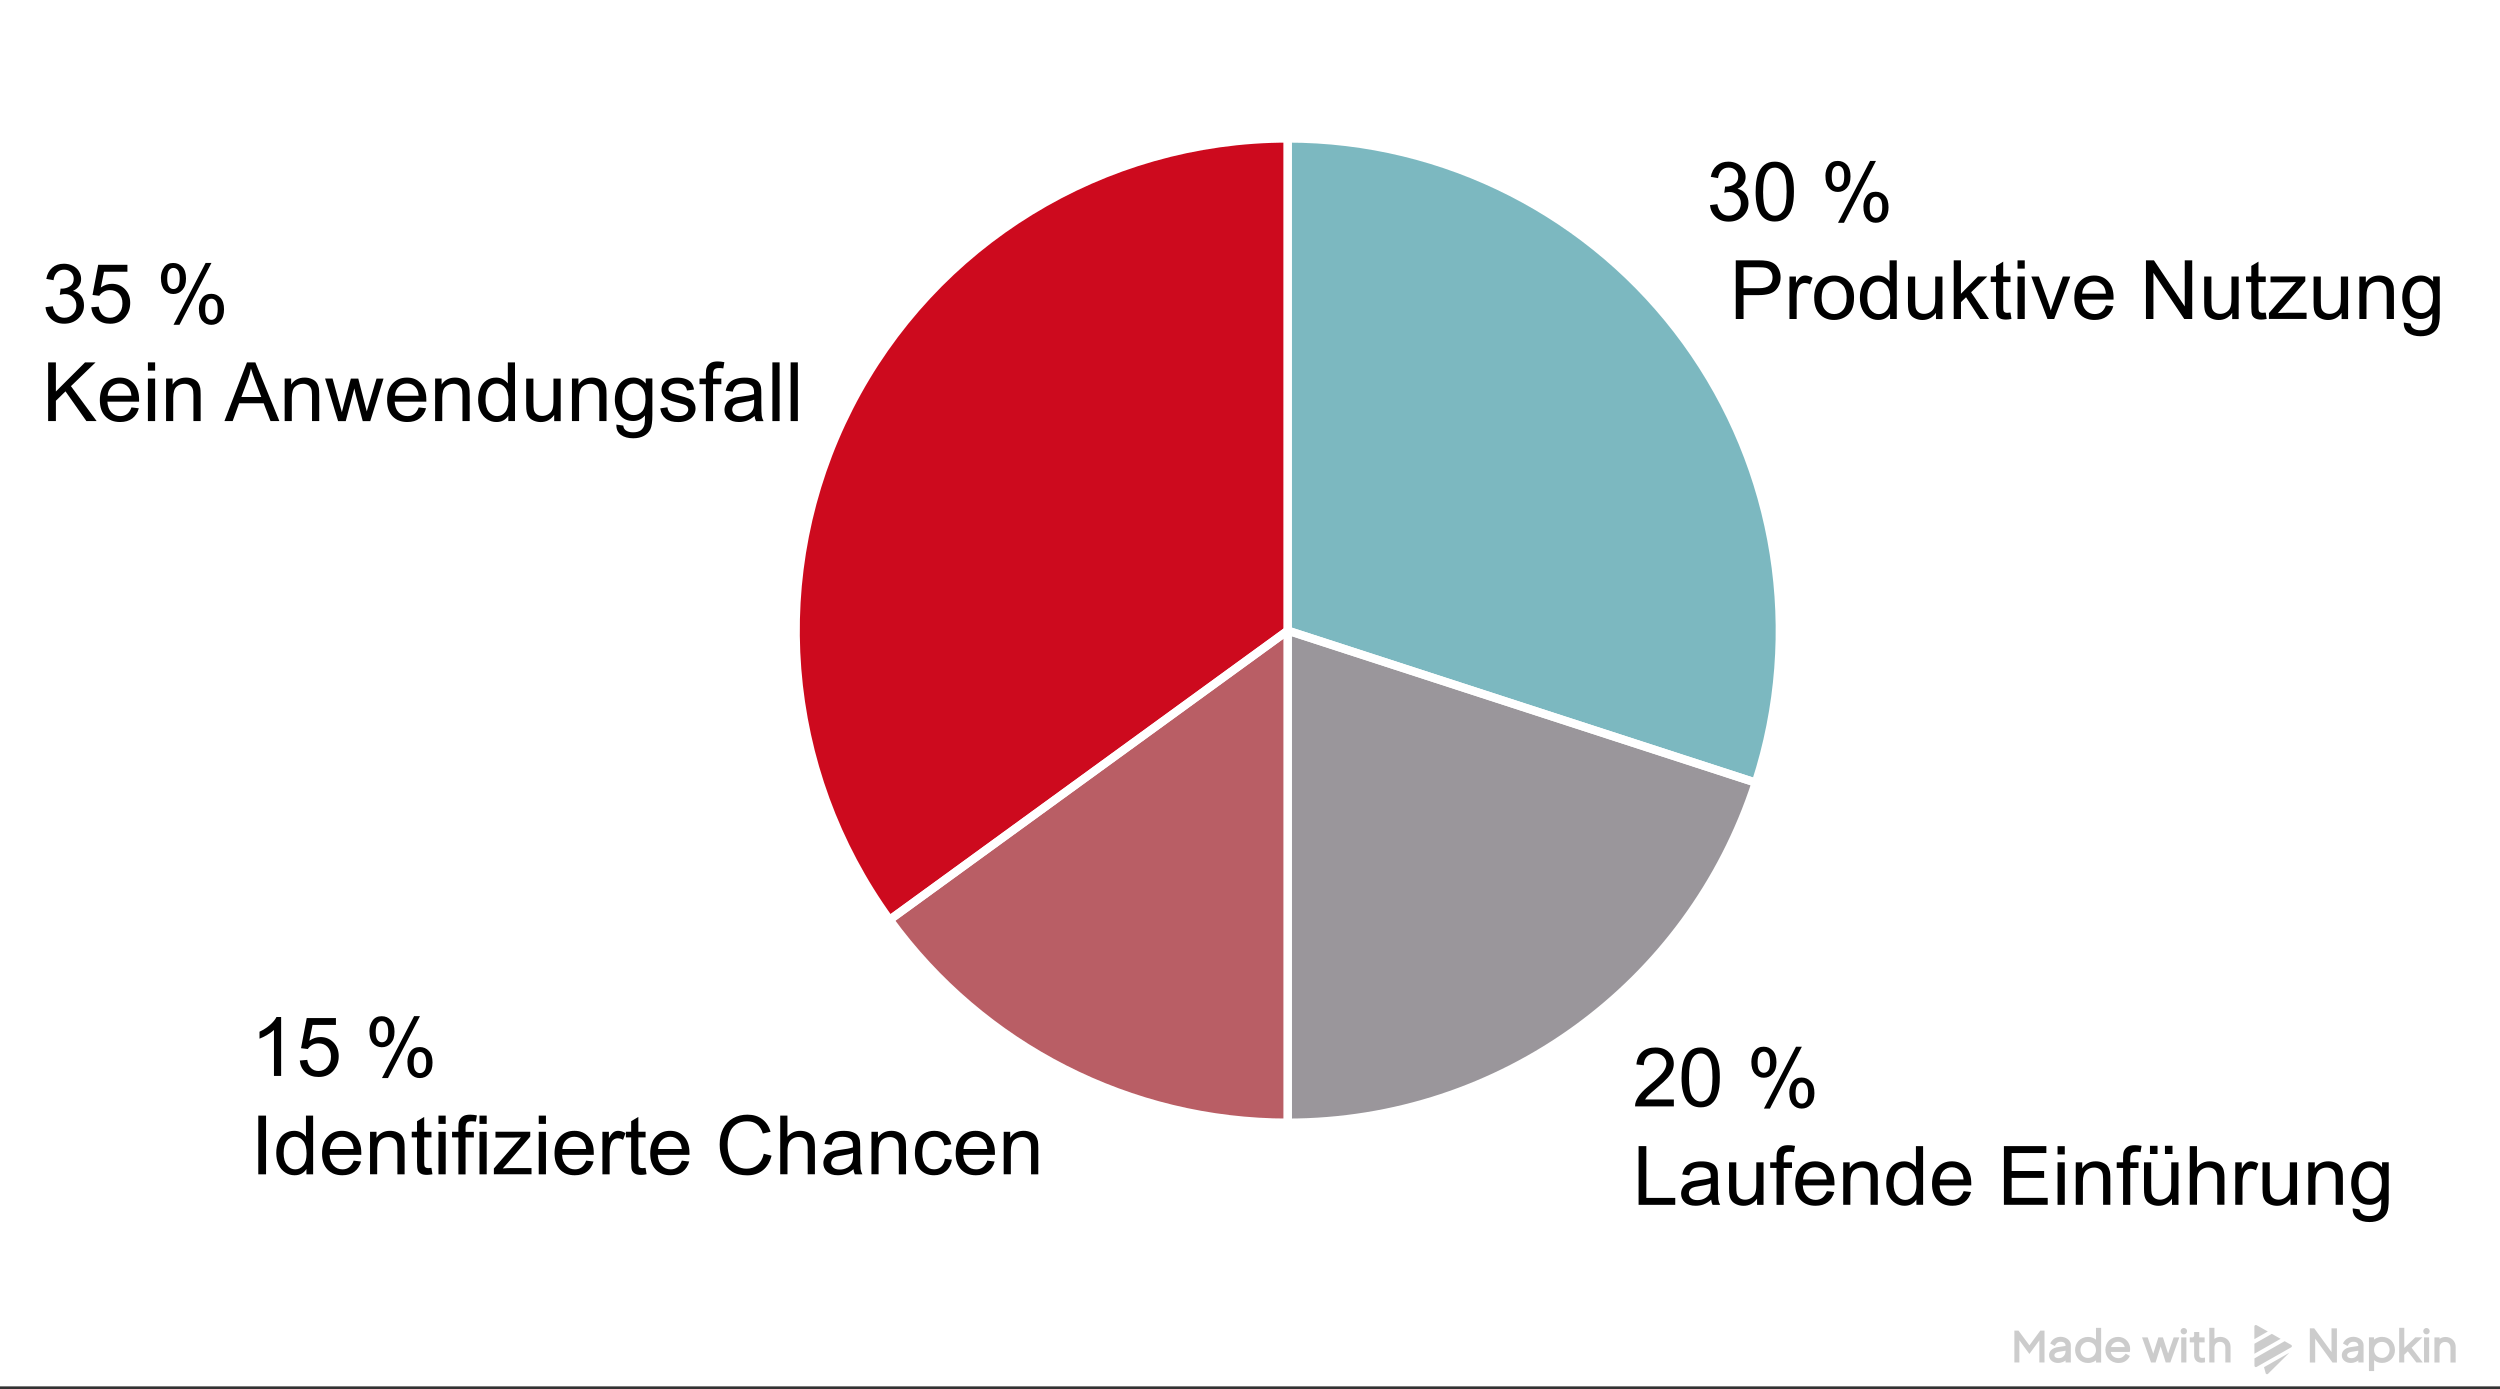 <?xml version="1.0" encoding="UTF-8"?>
<svg id="Ebene_1" data-name="Ebene 1" xmlns="http://www.w3.org/2000/svg" viewBox="0 0 609.67 338.78">
  <rect x="0" y="0" width="609.67" height="338.78" fill="#333333" stroke="none"/>
  <defs>
    <style>
      .cls-1 {
        fill: #7cb8c0;
      }

      .cls-1, .cls-2, .cls-3, .cls-4, .cls-5, .cls-6, .cls-7, .cls-8 {
        stroke-width: 0px;
      }

      .cls-1, .cls-3, .cls-5, .cls-6, .cls-7, .cls-8 {
        fill-rule: evenodd;
      }

      .cls-9 {
        isolation: isolate;
      }

      .cls-3 {
        fill: #cd0a1e;
      }

      .cls-4, .cls-6 {
        fill: #fff;
      }

      .cls-5 {
        fill: #ccc;
      }

      .cls-10 {
        fill: none;
        stroke: #fff;
        stroke-linecap: round;
        stroke-linejoin: round;
        stroke-width: 2px;
      }

      .cls-7 {
        fill: #9a969b;
      }

      .cls-8 {
        fill: #b95e65;
      }
    </style>
  </defs>
  <rect class="cls-4" x="-62.22" y="-98.22" width="730.2" height="436.27"/>
  <g id="blend">
    <g id="g-root-tf_18i7f6g1cc2gwc-fill" data-name="g-root-tf 18i7f6g1cc2gwc-fill">
      <g id="tf_18i7f6g1cc2gwc-fill" data-name="tf 18i7f6g1cc2gwc-fill">
        <path class="cls-6" d="M-62.22-98.22h730.2v436.27H-62.22V-98.22Z"/>
      </g>
    </g>
    <g id="g-root-sy_1_gauge-filled-1_1uto9eg1cc3v9m-fill" data-name="g-root-sy 1 gauge-filled-1 1uto9eg1cc3v9m-fill">
      <g id="sy_1_gauge-filled-1_1uto9eg1cc3v9m-fill" data-name="sy 1 gauge-filled-1 1uto9eg1cc3v9m-fill">
        <path class="cls-1" d="M314.04,33.78c38.41,0,74.5,18.39,97.08,49.47,22.58,31.08,28.91,71.08,17.04,107.62l-114.13-37.08h0V33.78Z"/>
      </g>
    </g>
    <g id="g-root-sy_2_gauge-filled-2_1uto9eg1cc3v9n-fill" data-name="g-root-sy 2 gauge-filled-2 1uto9eg1cc3v9n-fill">
      <g id="sy_2_gauge-filled-2_1uto9eg1cc3v9n-fill" data-name="sy 2 gauge-filled-2 1uto9eg1cc3v9n-fill">
        <path class="cls-7" d="M428.17,190.86c-16.06,49.44-62.14,82.92-114.13,82.92v-120h0l114.13,37.08Z"/>
      </g>
    </g>
    <g id="g-root-sy_3_gauge-filled-3_1qeh8d41cc3sw4-fill" data-name="g-root-sy 3 gauge-filled-3 1qeh8d41cc3sw4-fill">
      <g id="sy_3_gauge-filled-3_1qeh8d41cc3sw4-fill" data-name="sy 3 gauge-filled-3 1qeh8d41cc3sw4-fill">
        <path class="cls-8" d="M314.04,273.78c-38.41,0-74.5-18.39-97.08-49.47l97.08-70.53h0v120Z"/>
      </g>
    </g>
    <g id="g-root-sy_4_gauge-filled-4_1qeh8d41cc3sw5-fill" data-name="g-root-sy 4 gauge-filled-4 1qeh8d41cc3sw5-fill">
      <g id="sy_4_gauge-filled-4_1qeh8d41cc3sw5-fill" data-name="sy 4 gauge-filled-4 1qeh8d41cc3sw5-fill">
        <path class="cls-3" d="M216.96,224.31c-26.52-36.51-30.32-84.81-9.84-125.01,20.49-40.21,61.8-65.52,106.92-65.52v120h0l-97.08,70.53Z"/>
      </g>
    </g>
    <g id="g-root-tx_30produk_8x5hug1cc59n1-fill" data-name="g-root-tx 30produk 8x5hug1cc59n1-fill">
      <g id="tx_30produk_8x5hug1cc59n1-fill" data-name="tx 30produk 8x5hug1cc59n1-fill">
        <g class="cls-9">
          <g class="cls-9">
            <path class="cls-2" d="M417.04,50.02l1.76-.23c.2,1,.55,1.71,1.03,2.15.49.44,1.08.66,1.77.66.83,0,1.53-.29,2.09-.86.57-.57.85-1.28.85-2.13s-.26-1.47-.79-2-1.2-.79-2.01-.79c-.33,0-.75.07-1.24.2l.2-1.54c.12.01.21.02.28.02.75,0,1.42-.2,2.02-.59.6-.39.9-.99.9-1.81,0-.64-.22-1.18-.65-1.6-.44-.42-1-.63-1.69-.63s-1.25.21-1.71.64c-.46.43-.75,1.07-.88,1.93l-1.76-.31c.21-1.18.7-2.09,1.46-2.74s1.71-.97,2.84-.97c.78,0,1.5.17,2.16.5.66.33,1.16.79,1.51,1.37.35.58.52,1.19.52,1.85s-.17,1.18-.5,1.69-.82.91-1.47,1.21c.85.2,1.5.6,1.97,1.22s.7,1.38.7,2.31c0,1.25-.46,2.31-1.37,3.18-.91.87-2.06,1.3-3.46,1.3-1.26,0-2.3-.37-3.13-1.12s-1.3-1.72-1.42-2.91Z"/>
            <path class="cls-2" d="M428.15,46.74c0-1.69.17-3.05.52-4.09.35-1.03.87-1.83,1.55-2.39.69-.56,1.55-.84,2.59-.84.77,0,1.44.15,2.02.46.58.31,1.06.75,1.44,1.34.38.58.67,1.29.89,2.13s.32,1.96.32,3.38c0,1.68-.17,3.04-.52,4.07-.34,1.03-.86,1.83-1.55,2.39-.69.56-1.55.84-2.6.84-1.38,0-2.46-.5-3.25-1.48-.94-1.19-1.42-3.13-1.42-5.82ZM429.96,46.74c0,2.35.28,3.91.83,4.69.55.78,1.23,1.17,2.04,1.17s1.49-.39,2.04-1.17c.55-.78.83-2.34.83-4.69s-.27-3.92-.83-4.7c-.55-.77-1.24-1.16-2.06-1.16s-1.45.34-1.93,1.03c-.61.87-.91,2.48-.91,4.83Z"/>
            <path class="cls-2" d="M445.16,42.92c0-1.02.26-1.89.77-2.61.51-.72,1.26-1.07,2.24-1.07.9,0,1.64.32,2.23.96.59.64.88,1.58.88,2.83s-.3,2.14-.89,2.8-1.33.98-2.2.98-1.59-.32-2.16-.97-.86-1.62-.86-2.92ZM448.22,40.45c-.44,0-.8.19-1.09.57-.29.38-.43,1.07-.43,2.08,0,.92.15,1.56.44,1.94s.65.56,1.08.56.81-.19,1.1-.57c.29-.38.43-1.07.43-2.07,0-.92-.15-1.57-.44-1.95s-.66-.56-1.09-.56ZM448.23,54.33l7.83-15.09h1.43l-7.8,15.09h-1.46ZM454.42,50.44c0-1.03.26-1.9.77-2.61.51-.71,1.26-1.07,2.25-1.07.9,0,1.64.32,2.23.96.59.64.88,1.58.88,2.83s-.3,2.14-.89,2.8-1.33.98-2.21.98-1.59-.32-2.16-.97-.86-1.62-.86-2.92ZM457.49,47.97c-.44,0-.81.19-1.1.57-.29.38-.43,1.07-.43,2.08,0,.91.15,1.56.44,1.93s.65.57,1.08.57.82-.19,1.11-.57c.29-.38.43-1.07.43-2.07,0-.92-.15-1.57-.44-1.95s-.66-.56-1.09-.56Z"/>
            <path class="cls-2" d="M423.3,77.8v-14.32h5.4c.95,0,1.68.05,2.18.14.7.12,1.29.34,1.77.67.48.33.86.79,1.15,1.38.29.59.43,1.24.43,1.95,0,1.22-.39,2.25-1.16,3.09-.77.84-2.17,1.26-4.2,1.26h-3.67v5.82h-1.89ZM425.19,70.29h3.7c1.22,0,2.09-.23,2.61-.68.51-.46.77-1.1.77-1.92,0-.6-.15-1.11-.45-1.54s-.7-.71-1.2-.84c-.32-.08-.91-.13-1.77-.13h-3.66v5.12Z"/>
            <path class="cls-2" d="M436.39,77.8v-10.37h1.58v1.57c.4-.74.78-1.22,1.12-1.46s.72-.35,1.13-.35c.59,0,1.2.19,1.81.57l-.61,1.63c-.43-.25-.86-.38-1.29-.38-.38,0-.73.12-1.04.35-.31.23-.52.55-.65.96-.2.62-.29,1.31-.29,2.05v5.43h-1.76Z"/>
            <path class="cls-2" d="M442.42,72.62c0-1.92.53-3.34,1.6-4.27.89-.77,1.98-1.15,3.26-1.15,1.43,0,2.59.47,3.5,1.4.91.93,1.36,2.22,1.36,3.87,0,1.33-.2,2.38-.6,3.15s-.98,1.36-1.75,1.78c-.76.42-1.6.63-2.5.63-1.45,0-2.62-.47-3.52-1.4-.89-.93-1.34-2.27-1.34-4.02ZM444.23,72.62c0,1.33.29,2.32.87,2.98.58.66,1.31.99,2.19.99s1.6-.33,2.18-1c.58-.66.87-1.68.87-3.04,0-1.28-.29-2.25-.87-2.92-.58-.66-1.31-.99-2.17-.99s-1.61.33-2.19.99c-.58.66-.87,1.65-.87,2.98Z"/>
            <path class="cls-2" d="M460.93,77.8v-1.31c-.66,1.03-1.62,1.54-2.9,1.54-.83,0-1.59-.23-2.28-.68s-1.23-1.09-1.61-1.91-.57-1.76-.57-2.82.17-1.97.52-2.82c.35-.84.86-1.49,1.55-1.94.69-.45,1.46-.67,2.31-.67.62,0,1.18.13,1.67.4s.89.61,1.19,1.03v-5.14h1.75v14.32h-1.63ZM455.37,72.63c0,1.33.28,2.32.84,2.98.56.66,1.22.99,1.98.99s1.42-.31,1.96-.94.81-1.59.81-2.88c0-1.42-.27-2.46-.82-3.12s-1.22-1-2.02-1-1.43.32-1.96.96c-.52.64-.79,1.64-.79,3.02Z"/>
            <path class="cls-2" d="M472.12,77.8v-1.52c-.81,1.17-1.9,1.76-3.29,1.76-.61,0-1.18-.12-1.71-.35-.53-.23-.92-.53-1.18-.88-.26-.35-.44-.79-.54-1.3-.07-.34-.11-.89-.11-1.64v-6.43h1.76v5.75c0,.92.04,1.54.11,1.86.11.46.35.83.7,1.09.36.26.8.4,1.33.4s1.02-.13,1.48-.41c.46-.27.79-.64.98-1.1.19-.47.29-1.14.29-2.03v-5.56h1.76v10.37h-1.57Z"/>
            <path class="cls-2" d="M476.45,77.8v-14.32h1.76v8.16l4.16-4.22h2.28l-3.96,3.85,4.37,6.52h-2.17l-3.43-5.3-1.24,1.19v4.11h-1.76Z"/>
            <path class="cls-2" d="M490.28,76.23l.25,1.55c-.49.1-.94.16-1.33.16-.64,0-1.13-.1-1.48-.3s-.6-.47-.74-.8c-.14-.33-.21-1.02-.21-2.08v-5.97h-1.29v-1.37h1.29v-2.57l1.75-1.05v3.62h1.77v1.37h-1.77v6.06c0,.5.03.82.09.97.06.14.16.26.3.34.14.08.34.13.6.13.2,0,.45-.02.77-.07Z"/>
            <path class="cls-2" d="M492.01,65.51v-2.02h1.76v2.02h-1.76ZM492.01,77.8v-10.37h1.76v10.37h-1.76Z"/>
            <path class="cls-2" d="M499.32,77.8l-3.95-10.37h1.86l2.23,6.21c.24.67.46,1.37.66,2.09.16-.55.38-1.2.65-1.97l2.3-6.33h1.81l-3.93,10.37h-1.64Z"/>
            <path class="cls-2" d="M513.54,74.46l1.82.22c-.29,1.06-.82,1.88-1.59,2.47-.77.59-1.76.88-2.97.88-1.52,0-2.72-.47-3.61-1.4s-1.33-2.24-1.33-3.93.45-3.1,1.35-4.06,2.06-1.45,3.5-1.45,2.52.47,3.4,1.42,1.32,2.27,1.32,3.98c0,.1,0,.26,0,.47h-7.73c.07,1.14.39,2.01.97,2.62.58.61,1.3.91,2.17.91.64,0,1.2-.17,1.65-.51.46-.34.82-.88,1.08-1.62ZM507.77,71.62h5.79c-.08-.87-.3-1.53-.66-1.96-.56-.68-1.29-1.02-2.18-1.02-.81,0-1.49.27-2.04.81-.55.54-.85,1.26-.91,2.17Z"/>
            <path class="cls-2" d="M523.33,77.8v-14.32h1.94l7.52,11.24v-11.24h1.82v14.32h-1.94l-7.52-11.25v11.25h-1.82Z"/>
            <path class="cls-2" d="M544.36,77.8v-1.52c-.81,1.17-1.9,1.76-3.29,1.76-.61,0-1.18-.12-1.71-.35-.53-.23-.92-.53-1.18-.88-.26-.35-.44-.79-.54-1.3-.07-.34-.11-.89-.11-1.64v-6.43h1.76v5.75c0,.92.04,1.54.11,1.86.11.46.35.83.7,1.09.36.26.8.4,1.33.4s1.02-.13,1.48-.41c.46-.27.79-.64.98-1.1.19-.47.29-1.14.29-2.03v-5.56h1.76v10.37h-1.57Z"/>
            <path class="cls-2" d="M552.53,76.23l.25,1.55c-.49.1-.94.16-1.33.16-.64,0-1.13-.1-1.48-.3s-.6-.47-.74-.8c-.14-.33-.21-1.02-.21-2.08v-5.97h-1.29v-1.37h1.29v-2.57l1.75-1.05v3.62h1.77v1.37h-1.77v6.06c0,.5.03.82.09.97.06.14.16.26.3.34.14.08.34.13.6.13.2,0,.45-.02.77-.07Z"/>
            <path class="cls-2" d="M553.32,77.8v-1.43l6.6-7.58c-.75.04-1.41.06-1.98.06h-4.23v-1.43h8.48v1.16l-5.62,6.58-1.08,1.2c.79-.06,1.53-.09,2.22-.09h4.79v1.51h-9.18Z"/>
            <path class="cls-2" d="M571.04,77.8v-1.52c-.81,1.17-1.9,1.76-3.29,1.76-.61,0-1.18-.12-1.71-.35-.53-.23-.92-.53-1.18-.88-.26-.35-.44-.79-.54-1.3-.07-.34-.11-.89-.11-1.64v-6.43h1.76v5.75c0,.92.04,1.54.11,1.86.11.46.35.83.7,1.09.36.26.8.4,1.33.4s1.02-.13,1.48-.41c.46-.27.79-.64.98-1.1.19-.47.29-1.14.29-2.03v-5.56h1.76v10.37h-1.57Z"/>
            <path class="cls-2" d="M575.37,77.8v-10.37h1.58v1.47c.76-1.14,1.86-1.71,3.3-1.71.62,0,1.2.11,1.72.34.52.22.92.52,1.18.88.26.36.44.8.55,1.3.07.33.1.9.1,1.71v6.38h-1.76v-6.31c0-.72-.07-1.25-.21-1.61s-.38-.64-.73-.85c-.35-.21-.76-.32-1.23-.32-.75,0-1.39.24-1.94.71-.54.48-.82,1.38-.82,2.71v5.66h-1.76Z"/>
            <path class="cls-2" d="M586.17,78.66l1.71.25c.07.53.27.91.6,1.15.44.33,1.03.49,1.79.49.81,0,1.44-.16,1.88-.49.44-.33.74-.78.9-1.37.09-.36.13-1.11.13-2.26-.77.91-1.72,1.36-2.87,1.36-1.43,0-2.53-.51-3.31-1.54s-1.17-2.26-1.17-3.7c0-.99.18-1.9.54-2.74.36-.84.88-1.48,1.56-1.94.68-.46,1.48-.68,2.4-.68,1.22,0,2.23.5,3.03,1.48v-1.25h1.62v8.96c0,1.61-.16,2.76-.49,3.43-.33.67-.85,1.21-1.56,1.6s-1.59.59-2.63.59c-1.24,0-2.24-.28-3-.83s-1.13-1.39-1.1-2.51ZM587.63,72.43c0,1.36.27,2.35.81,2.98.54.62,1.22.94,2.03.94s1.48-.31,2.03-.93.82-1.6.82-2.92-.28-2.23-.84-2.87c-.56-.64-1.24-.97-2.04-.97s-1.45.32-1.99.95-.82,1.58-.82,2.83Z"/>
          </g>
        </g>
      </g>
    </g>
    <g id="g-root-tx_35keinan_qpogig1cc5a80-fill" data-name="g-root-tx 35keinan qpogig1cc5a80-fill">
      <g id="tx_35keinan_qpogig1cc5a80-fill" data-name="tx 35keinan qpogig1cc5a80-fill">
        <g class="cls-9">
          <g class="cls-9">
            <path class="cls-2" d="M11.12,74.91l1.76-.23c.2,1,.54,1.71,1.03,2.15.48.44,1.08.66,1.77.66.83,0,1.52-.29,2.09-.86.57-.57.85-1.28.85-2.13s-.26-1.47-.79-2-1.2-.79-2.01-.79c-.33,0-.75.07-1.24.2l.2-1.54c.12.01.21.02.28.02.75,0,1.42-.2,2.02-.59.6-.39.9-.99.9-1.81,0-.64-.22-1.18-.65-1.6-.44-.42-1-.63-1.69-.63s-1.25.21-1.71.64c-.46.43-.75,1.07-.88,1.93l-1.76-.31c.21-1.18.7-2.09,1.46-2.74s1.71-.97,2.84-.97c.78,0,1.5.17,2.16.5.66.33,1.16.79,1.51,1.37.35.58.52,1.19.52,1.85s-.17,1.18-.5,1.69-.82.91-1.47,1.21c.85.2,1.5.6,1.97,1.22s.7,1.38.7,2.31c0,1.25-.46,2.31-1.37,3.18-.91.87-2.06,1.3-3.46,1.3-1.26,0-2.3-.37-3.13-1.12s-1.3-1.72-1.42-2.91Z"/>
            <path class="cls-2" d="M22.23,74.94l1.85-.16c.14.9.45,1.57.95,2.03s1.1.68,1.8.68c.85,0,1.56-.32,2.15-.96s.88-1.48.88-2.54-.28-1.79-.84-2.37c-.56-.58-1.3-.87-2.21-.87-.57,0-1.08.13-1.53.39-.46.26-.81.59-1.07,1l-1.65-.21,1.39-7.35h7.12v1.68h-5.71l-.77,3.85c.86-.6,1.76-.9,2.71-.9,1.25,0,2.3.43,3.16,1.3s1.29,1.98,1.29,3.34-.38,2.42-1.13,3.36c-.92,1.16-2.17,1.74-3.76,1.74-1.3,0-2.37-.36-3.19-1.09-.82-.73-1.29-1.7-1.41-2.9Z"/>
            <path class="cls-2" d="M39.24,67.81c0-1.02.26-1.89.77-2.61.51-.72,1.26-1.07,2.24-1.07.9,0,1.64.32,2.23.96.59.64.88,1.58.88,2.83s-.3,2.14-.89,2.8-1.33.98-2.2.98-1.59-.32-2.16-.97-.86-1.62-.86-2.92ZM42.3,65.34c-.44,0-.8.19-1.09.57-.29.38-.43,1.07-.43,2.08,0,.92.15,1.56.44,1.94s.65.56,1.08.56.81-.19,1.1-.57c.29-.38.43-1.07.43-2.07,0-.92-.15-1.57-.44-1.95s-.66-.56-1.09-.56ZM42.31,79.21l7.83-15.09h1.43l-7.8,15.09h-1.46ZM48.5,75.33c0-1.03.26-1.9.77-2.61.51-.71,1.26-1.07,2.25-1.07.9,0,1.64.32,2.23.96.59.64.88,1.58.88,2.83s-.3,2.14-.89,2.8-1.33.98-2.21.98-1.59-.32-2.16-.97-.86-1.62-.86-2.92ZM51.56,72.85c-.44,0-.81.19-1.1.57-.29.38-.43,1.07-.43,2.08,0,.91.15,1.56.44,1.93s.65.57,1.08.57.82-.19,1.11-.57c.29-.38.43-1.07.43-2.07,0-.92-.15-1.57-.44-1.95s-.66-.56-1.09-.56Z"/>
            <path class="cls-2" d="M11.74,102.69v-14.32h1.89v7.1l7.11-7.1h2.57l-6.01,5.8,6.27,8.52h-2.5l-5.1-7.25-2.34,2.29v4.96h-1.89Z"/>
            <path class="cls-2" d="M32.03,99.35l1.82.22c-.29,1.06-.82,1.88-1.59,2.47-.78.59-1.76.88-2.97.88-1.52,0-2.72-.47-3.61-1.4s-1.33-2.24-1.33-3.93.45-3.1,1.35-4.06,2.06-1.45,3.5-1.45,2.52.47,3.4,1.42,1.32,2.27,1.32,3.98c0,.1,0,.26,0,.47h-7.73c.06,1.14.39,2.01.97,2.62.58.61,1.3.91,2.17.91.64,0,1.19-.17,1.65-.51.46-.34.82-.88,1.08-1.62ZM26.26,96.5h5.79c-.08-.87-.3-1.53-.66-1.96-.56-.68-1.29-1.02-2.18-1.02-.81,0-1.49.27-2.04.81-.55.54-.85,1.26-.91,2.17Z"/>
            <path class="cls-2" d="M36.07,90.39v-2.02h1.76v2.02h-1.76ZM36.07,102.69v-10.37h1.76v10.37h-1.76Z"/>
            <path class="cls-2" d="M40.5,102.69v-10.37h1.58v1.47c.76-1.14,1.86-1.71,3.3-1.71.62,0,1.2.11,1.72.34.52.22.92.52,1.18.88.26.36.44.8.55,1.3.06.33.1.9.1,1.71v6.38h-1.76v-6.31c0-.72-.07-1.25-.21-1.61s-.38-.64-.73-.85c-.35-.21-.76-.32-1.23-.32-.75,0-1.4.24-1.94.71-.54.48-.82,1.38-.82,2.71v5.66h-1.76Z"/>
            <path class="cls-2" d="M54.73,102.69l5.5-14.32h2.04l5.86,14.32h-2.16l-1.67-4.34h-5.99l-1.57,4.34h-2.01ZM58.86,96.81h4.85l-1.49-3.96c-.46-1.2-.79-2.19-1.02-2.97-.18.92-.44,1.83-.77,2.73l-1.57,4.2Z"/>
            <path class="cls-2" d="M69.42,102.69v-10.37h1.58v1.47c.76-1.14,1.86-1.71,3.3-1.71.62,0,1.2.11,1.72.34.52.22.92.52,1.18.88.26.36.44.8.55,1.3.06.33.1.9.1,1.71v6.38h-1.76v-6.31c0-.72-.07-1.25-.21-1.61s-.38-.64-.73-.85c-.35-.21-.76-.32-1.23-.32-.75,0-1.4.24-1.94.71-.54.48-.82,1.38-.82,2.71v5.66h-1.76Z"/>
            <path class="cls-2" d="M82.45,102.69l-3.17-10.37h1.82l1.65,5.99.62,2.23c.03-.11.21-.82.54-2.14l1.65-6.07h1.81l1.55,6.02.52,1.98.6-2,1.78-6h1.71l-3.24,10.37h-1.83l-1.65-6.21-.4-1.77-2.1,7.98h-1.84Z"/>
            <path class="cls-2" d="M102.08,99.35l1.82.22c-.29,1.06-.82,1.88-1.59,2.47-.78.59-1.76.88-2.97.88-1.52,0-2.72-.47-3.61-1.4s-1.33-2.24-1.33-3.93.45-3.1,1.35-4.06,2.06-1.45,3.5-1.45,2.52.47,3.4,1.42,1.32,2.27,1.32,3.98c0,.1,0,.26,0,.47h-7.73c.06,1.14.39,2.01.97,2.62.58.61,1.3.91,2.17.91.64,0,1.19-.17,1.65-.51.46-.34.82-.88,1.08-1.62ZM96.31,96.5h5.79c-.08-.87-.3-1.53-.66-1.96-.56-.68-1.29-1.02-2.18-1.02-.81,0-1.49.27-2.04.81-.55.54-.85,1.26-.91,2.17Z"/>
            <path class="cls-2" d="M106.11,102.69v-10.37h1.58v1.47c.76-1.14,1.86-1.71,3.3-1.71.62,0,1.2.11,1.72.34.52.22.92.52,1.18.88.26.36.44.8.55,1.3.06.33.1.9.1,1.71v6.38h-1.76v-6.31c0-.72-.07-1.25-.21-1.61s-.38-.64-.73-.85c-.35-.21-.76-.32-1.23-.32-.75,0-1.4.24-1.94.71-.54.48-.82,1.38-.82,2.71v5.66h-1.76Z"/>
            <path class="cls-2" d="M123.96,102.69v-1.31c-.66,1.03-1.62,1.54-2.9,1.54-.83,0-1.59-.23-2.28-.68s-1.23-1.09-1.61-1.91-.57-1.76-.57-2.82.17-1.97.52-2.82c.34-.84.86-1.49,1.55-1.94.69-.45,1.46-.67,2.31-.67.62,0,1.18.13,1.67.4s.88.61,1.19,1.03v-5.14h1.75v14.32h-1.63ZM118.4,97.51c0,1.33.28,2.32.84,2.98.56.66,1.22.99,1.98.99s1.42-.31,1.96-.94.81-1.59.81-2.88c0-1.42-.27-2.46-.82-3.12s-1.22-1-2.02-1-1.43.32-1.96.96c-.52.64-.79,1.64-.79,3.02Z"/>
            <path class="cls-2" d="M135.15,102.69v-1.52c-.81,1.17-1.9,1.76-3.29,1.76-.61,0-1.18-.12-1.71-.35-.53-.23-.92-.53-1.18-.88-.26-.35-.44-.79-.54-1.3-.07-.34-.11-.89-.11-1.64v-6.43h1.76v5.75c0,.92.04,1.54.11,1.86.11.46.34.83.7,1.09.36.26.8.4,1.33.4s1.02-.13,1.48-.41c.46-.27.79-.64.98-1.1.19-.47.29-1.14.29-2.03v-5.56h1.76v10.37h-1.57Z"/>
            <path class="cls-2" d="M139.48,102.69v-10.37h1.58v1.47c.76-1.14,1.86-1.71,3.3-1.71.62,0,1.2.11,1.72.34.52.22.92.52,1.18.88.26.36.44.8.55,1.3.06.33.1.9.1,1.71v6.38h-1.76v-6.31c0-.72-.07-1.25-.21-1.61s-.38-.64-.73-.85c-.35-.21-.76-.32-1.23-.32-.75,0-1.4.24-1.94.71-.54.48-.82,1.38-.82,2.71v5.66h-1.76Z"/>
            <path class="cls-2" d="M150.28,103.54l1.71.25c.07.53.27.91.6,1.15.44.33,1.03.49,1.79.49.81,0,1.44-.16,1.88-.49.44-.33.74-.78.9-1.37.09-.36.13-1.11.13-2.26-.77.91-1.73,1.36-2.87,1.36-1.43,0-2.53-.51-3.31-1.54s-1.17-2.26-1.17-3.7c0-.99.18-1.9.54-2.74.36-.84.88-1.48,1.56-1.94.68-.46,1.48-.68,2.4-.68,1.22,0,2.23.5,3.03,1.48v-1.25h1.62v8.96c0,1.61-.17,2.76-.49,3.43-.33.67-.85,1.21-1.56,1.6s-1.59.59-2.63.59c-1.24,0-2.24-.28-3-.83s-1.13-1.39-1.1-2.51ZM151.73,97.31c0,1.36.27,2.35.81,2.98.54.62,1.22.94,2.03.94s1.48-.31,2.03-.93.82-1.6.82-2.92-.28-2.23-.84-2.87c-.56-.64-1.24-.97-2.04-.97s-1.45.32-1.99.95-.82,1.58-.82,2.83Z"/>
            <path class="cls-2" d="M161.02,99.59l1.74-.27c.1.7.37,1.23.82,1.6.45.37,1.07.56,1.87.56s1.41-.16,1.8-.49.59-.71.59-1.16c0-.4-.17-.71-.52-.94-.24-.16-.84-.35-1.8-.6-1.29-.33-2.18-.61-2.68-.84s-.88-.57-1.13-.99c-.26-.42-.39-.88-.39-1.39,0-.46.11-.89.32-1.28.21-.39.5-.72.86-.98.27-.2.65-.37,1.12-.51.47-.14.98-.21,1.52-.21.81,0,1.53.12,2.14.35s1.07.55,1.36.95.49.94.61,1.61l-1.72.23c-.08-.53-.3-.95-.68-1.25-.38-.3-.9-.45-1.59-.45-.81,0-1.38.13-1.73.4-.35.27-.52.58-.52.94,0,.23.07.43.21.62.14.19.37.34.67.47.18.07.69.21,1.55.45,1.24.33,2.11.6,2.6.82.49.21.88.52,1.16.92.28.4.42.91.42,1.5s-.17,1.14-.51,1.66-.83.92-1.48,1.2-1.37.42-2.19.42c-1.35,0-2.38-.28-3.08-.84-.71-.56-1.16-1.39-1.35-2.49Z"/>
            <path class="cls-2" d="M172.14,102.69v-9h-1.55v-1.37h1.55v-1.1c0-.7.06-1.21.19-1.55.17-.46.47-.83.89-1.11.43-.28,1.02-.42,1.79-.42.49,0,1.04.06,1.64.18l-.26,1.53c-.37-.07-.71-.1-1.04-.1-.53,0-.91.11-1.13.34-.22.23-.33.65-.33,1.28v.96h2.02v1.37h-2.02v9h-1.75Z"/>
            <path class="cls-2" d="M184.05,101.41c-.65.55-1.28.94-1.88,1.17-.6.23-1.25.34-1.94.34-1.14,0-2.02-.28-2.63-.83-.61-.56-.92-1.27-.92-2.13,0-.51.12-.97.35-1.39.23-.42.53-.76.91-1.01.37-.25.8-.45,1.26-.58.34-.09.87-.18,1.56-.26,1.42-.17,2.46-.37,3.13-.61,0-.24,0-.39,0-.46,0-.72-.17-1.22-.5-1.51-.45-.4-1.12-.6-2-.6-.83,0-1.44.14-1.83.43-.39.29-.69.8-.87,1.54l-1.72-.23c.16-.74.41-1.33.77-1.78.36-.45.88-.8,1.55-1.04.68-.24,1.46-.37,2.35-.37s1.6.1,2.16.31c.55.21.96.47,1.22.79.26.32.44.71.55,1.2.06.3.09.84.09,1.62v2.34c0,1.63.04,2.67.11,3.1.07.43.22.85.44,1.25h-1.84c-.18-.36-.3-.79-.35-1.28ZM183.9,97.48c-.64.26-1.6.48-2.87.66-.72.1-1.23.22-1.53.35-.3.13-.53.32-.69.57-.16.25-.24.53-.24.83,0,.47.18.86.53,1.17.35.31.87.47,1.56.47s1.28-.15,1.81-.44.91-.7,1.16-1.22c.19-.4.28-.98.28-1.76v-.64Z"/>
            <path class="cls-2" d="M188.36,102.69v-14.32h1.76v14.32h-1.76Z"/>
            <path class="cls-2" d="M192.81,102.69v-14.32h1.76v14.32h-1.76Z"/>
          </g>
        </g>
      </g>
    </g>
    <g id="g-root-tx_15identi_zlbgrc1cc58ni-fill" data-name="g-root-tx 15identi zlbgrc1cc58ni-fill">
      <g id="tx_15identi_zlbgrc1cc58ni-fill" data-name="tx 15identi zlbgrc1cc58ni-fill">
        <g class="cls-9">
          <g class="cls-9">
            <path class="cls-2" d="M68.57,262.38h-1.76v-11.2c-.42.4-.98.81-1.67,1.21s-1.3.71-1.85.91v-1.7c.98-.46,1.84-1.02,2.58-1.68s1.26-1.3,1.56-1.91h1.13v14.38Z"/>
            <path class="cls-2" d="M73.08,258.63l1.85-.16c.14.9.45,1.57.95,2.03s1.1.68,1.8.68c.85,0,1.56-.32,2.15-.96s.88-1.48.88-2.54-.28-1.79-.84-2.37-1.3-.87-2.21-.87c-.57,0-1.08.13-1.53.39s-.81.59-1.07,1l-1.65-.21,1.39-7.35h7.12v1.68h-5.71l-.77,3.85c.86-.6,1.76-.9,2.71-.9,1.25,0,2.3.43,3.16,1.3s1.29,1.98,1.29,3.34-.38,2.42-1.13,3.36c-.92,1.16-2.17,1.74-3.76,1.74-1.3,0-2.36-.36-3.19-1.09s-1.29-1.7-1.41-2.9Z"/>
            <path class="cls-2" d="M90.09,251.5c0-1.02.26-1.89.77-2.61s1.26-1.07,2.24-1.07c.9,0,1.64.32,2.23.96s.88,1.58.88,2.83-.3,2.14-.89,2.8-1.33.98-2.2.98-1.59-.32-2.16-.97-.86-1.62-.86-2.92ZM93.14,249.03c-.44,0-.8.19-1.09.57s-.43,1.07-.43,2.08c0,.92.15,1.56.44,1.94s.65.56,1.08.56.81-.19,1.1-.57.43-1.07.43-2.07c0-.92-.15-1.57-.44-1.95s-.66-.56-1.09-.56ZM93.15,262.9l7.83-15.09h1.43l-7.8,15.09h-1.46ZM99.35,259.02c0-1.03.26-1.9.77-2.61s1.26-1.07,2.25-1.07c.9,0,1.64.32,2.23.96s.88,1.58.88,2.83-.3,2.14-.89,2.8-1.33.98-2.21.98-1.59-.32-2.16-.97-.86-1.62-.86-2.92ZM102.41,256.55c-.44,0-.81.19-1.1.57s-.43,1.07-.43,2.08c0,.91.15,1.56.44,1.93s.65.57,1.08.57.82-.19,1.11-.57.43-1.07.43-2.07c0-.92-.15-1.57-.44-1.95s-.66-.56-1.09-.56Z"/>
            <path class="cls-2" d="M62.99,286.38v-14.32h1.89v14.32h-1.89Z"/>
            <path class="cls-2" d="M74.73,286.38v-1.31c-.66,1.03-1.62,1.54-2.9,1.54-.83,0-1.59-.23-2.28-.68s-1.23-1.09-1.61-1.91-.57-1.76-.57-2.82.17-1.97.52-2.82.86-1.49,1.55-1.94,1.46-.67,2.31-.67c.62,0,1.18.13,1.67.4s.89.61,1.19,1.03v-5.14h1.75v14.32h-1.63ZM69.17,281.2c0,1.33.28,2.32.84,2.98s1.22.99,1.98.99,1.42-.31,1.96-.94.81-1.59.81-2.88c0-1.42-.27-2.46-.82-3.12s-1.22-1-2.02-1-1.43.32-1.96.96-.79,1.64-.79,3.02Z"/>
            <path class="cls-2" d="M86.22,283.04l1.82.22c-.29,1.06-.82,1.88-1.59,2.47s-1.76.88-2.97.88c-1.52,0-2.72-.47-3.61-1.4s-1.33-2.24-1.33-3.93.45-3.1,1.35-4.06,2.06-1.45,3.5-1.45,2.52.47,3.4,1.42,1.32,2.27,1.32,3.98c0,.1,0,.26,0,.47h-7.73c.06,1.14.39,2.01.97,2.62s1.3.91,2.17.91c.64,0,1.19-.17,1.65-.51s.82-.88,1.08-1.62ZM80.45,280.2h5.79c-.08-.87-.3-1.53-.66-1.96-.56-.68-1.29-1.02-2.18-1.02-.81,0-1.49.27-2.04.81s-.85,1.26-.91,2.17Z"/>
            <path class="cls-2" d="M90.24,286.38v-10.37h1.58v1.47c.76-1.14,1.86-1.71,3.3-1.71.62,0,1.2.11,1.72.34s.92.52,1.18.88.44.8.55,1.3c.06.33.1.9.1,1.71v6.38h-1.76v-6.31c0-.72-.07-1.25-.21-1.61s-.38-.64-.73-.85-.76-.32-1.23-.32c-.75,0-1.4.24-1.94.71s-.82,1.38-.82,2.71v5.66h-1.76Z"/>
            <path class="cls-2" d="M105.21,284.81l.25,1.55c-.49.1-.94.16-1.33.16-.64,0-1.13-.1-1.48-.3s-.6-.47-.74-.8-.21-1.02-.21-2.08v-5.97h-1.29v-1.37h1.29v-2.57l1.75-1.05v3.62h1.77v1.37h-1.77v6.06c0,.5.03.82.09.97s.16.26.3.34.34.13.6.13c.2,0,.45-.02.77-.07Z"/>
            <path class="cls-2" d="M106.93,274.08v-2.02h1.76v2.02h-1.76ZM106.93,286.38v-10.37h1.76v10.37h-1.76Z"/>
            <path class="cls-2" d="M111.79,286.38v-9h-1.55v-1.37h1.55v-1.1c0-.7.06-1.21.19-1.55.17-.46.47-.83.89-1.11s1.02-.42,1.79-.42c.49,0,1.04.06,1.64.18l-.26,1.53c-.36-.07-.71-.1-1.04-.1-.53,0-.91.11-1.13.34s-.33.65-.33,1.28v.96h2.02v1.37h-2.02v9h-1.75Z"/>
            <path class="cls-2" d="M116.93,274.08v-2.02h1.76v2.02h-1.76ZM116.93,286.38v-10.37h1.76v10.37h-1.76Z"/>
            <path class="cls-2" d="M120.44,286.38v-1.43l6.6-7.58c-.75.04-1.41.06-1.98.06h-4.23v-1.43h8.48v1.16l-5.62,6.58-1.08,1.2c.79-.06,1.53-.09,2.22-.09h4.79v1.51h-9.18Z"/>
            <path class="cls-2" d="M131.38,274.08v-2.02h1.76v2.02h-1.76ZM131.38,286.38v-10.37h1.76v10.37h-1.76Z"/>
            <path class="cls-2" d="M142.91,283.04l1.82.22c-.29,1.06-.82,1.88-1.59,2.47s-1.76.88-2.97.88c-1.52,0-2.72-.47-3.61-1.4s-1.33-2.24-1.33-3.93.45-3.1,1.35-4.06,2.06-1.45,3.5-1.45,2.52.47,3.4,1.42,1.32,2.27,1.32,3.98c0,.1,0,.26,0,.47h-7.73c.06,1.14.39,2.01.97,2.62s1.3.91,2.17.91c.64,0,1.19-.17,1.65-.51s.82-.88,1.08-1.62ZM137.14,280.2h5.79c-.08-.87-.3-1.53-.66-1.96-.56-.68-1.29-1.02-2.18-1.02-.81,0-1.49.27-2.04.81s-.85,1.26-.91,2.17Z"/>
            <path class="cls-2" d="M146.91,286.38v-10.37h1.58v1.57c.4-.74.78-1.22,1.12-1.46s.72-.35,1.13-.35c.59,0,1.19.19,1.81.57l-.61,1.63c-.43-.25-.86-.38-1.29-.38-.38,0-.73.12-1.04.35s-.52.55-.65.96c-.2.62-.29,1.31-.29,2.05v5.43h-1.76Z"/>
            <path class="cls-2" d="M157.43,284.81l.25,1.55c-.49.1-.94.16-1.33.16-.64,0-1.13-.1-1.48-.3s-.6-.47-.74-.8-.21-1.02-.21-2.08v-5.97h-1.29v-1.37h1.29v-2.57l1.75-1.05v3.62h1.77v1.37h-1.77v6.06c0,.5.03.82.09.97s.16.26.3.34.34.13.6.13c.2,0,.45-.02.77-.07Z"/>
            <path class="cls-2" d="M166.25,283.04l1.82.22c-.29,1.06-.82,1.88-1.59,2.47s-1.76.88-2.97.88c-1.52,0-2.72-.47-3.61-1.4s-1.33-2.24-1.33-3.93.45-3.1,1.35-4.06,2.06-1.45,3.5-1.45,2.52.47,3.4,1.42,1.32,2.27,1.32,3.98c0,.1,0,.26,0,.47h-7.73c.06,1.14.39,2.01.97,2.62s1.3.91,2.17.91c.64,0,1.19-.17,1.65-.51s.82-.88,1.08-1.62ZM160.48,280.2h5.79c-.08-.87-.3-1.53-.66-1.96-.56-.68-1.29-1.02-2.18-1.02-.81,0-1.49.27-2.04.81s-.85,1.26-.91,2.17Z"/>
            <path class="cls-2" d="M186.27,281.36l1.89.48c-.4,1.56-1.11,2.74-2.14,3.56s-2.29,1.23-3.78,1.23-2.8-.31-3.76-.94-1.7-1.54-2.21-2.73-.76-2.47-.76-3.84c0-1.49.28-2.79.85-3.9s1.38-1.95,2.43-2.53,2.21-.86,3.47-.86c1.43,0,2.64.36,3.61,1.09s1.66,1.75,2.04,3.08l-1.87.44c-.33-1.04-.81-1.8-1.45-2.28s-1.43-.71-2.38-.71c-1.1,0-2.02.26-2.76.79s-1.26,1.24-1.56,2.12-.45,1.8-.45,2.75c0,1.22.18,2.28.53,3.19s.91,1.59,1.66,2.04,1.56.67,2.43.67c1.06,0,1.96-.31,2.7-.92s1.23-1.52,1.49-2.72Z"/>
            <path class="cls-2" d="M190.27,286.38v-14.32h1.76v5.14c.82-.95,1.86-1.43,3.11-1.43.77,0,1.44.15,2,.45s.97.72,1.22,1.25.37,1.31.37,2.32v6.57h-1.76v-6.57c0-.88-.19-1.52-.57-1.92s-.92-.6-1.62-.6c-.52,0-1.01.13-1.47.41s-.79.64-.98,1.1-.29,1.1-.29,1.91v5.67h-1.76Z"/>
            <path class="cls-2" d="M208.16,285.1c-.65.55-1.28.94-1.88,1.17s-1.25.34-1.94.34c-1.14,0-2.02-.28-2.63-.83s-.92-1.27-.92-2.13c0-.51.12-.97.35-1.39s.53-.76.91-1.01.8-.45,1.26-.58c.35-.09.87-.18,1.56-.26,1.42-.17,2.46-.37,3.13-.61,0-.24,0-.39,0-.46,0-.72-.17-1.22-.5-1.51-.45-.4-1.12-.6-2-.6-.83,0-1.44.14-1.83.43s-.69.8-.87,1.54l-1.72-.23c.16-.74.41-1.33.77-1.78s.88-.8,1.55-1.04,1.46-.37,2.35-.37,1.6.1,2.16.31.96.47,1.22.79.44.71.55,1.2c.06.3.09.84.09,1.62v2.34c0,1.63.04,2.67.11,3.1s.22.85.44,1.25h-1.84c-.18-.36-.3-.79-.35-1.28ZM208.02,281.17c-.64.26-1.6.48-2.87.66-.72.1-1.23.22-1.53.35s-.53.32-.69.57-.24.53-.24.83c0,.47.18.86.53,1.17s.87.47,1.56.47,1.28-.15,1.81-.44.91-.7,1.16-1.22c.19-.4.28-.98.28-1.76v-.64Z"/>
            <path class="cls-2" d="M212.52,286.38v-10.37h1.58v1.47c.76-1.14,1.86-1.71,3.3-1.71.62,0,1.2.11,1.72.34s.92.52,1.18.88.44.8.55,1.3c.06.33.1.9.1,1.71v6.38h-1.76v-6.31c0-.72-.07-1.25-.21-1.61s-.38-.64-.73-.85-.76-.32-1.23-.32c-.75,0-1.4.24-1.94.71s-.82,1.38-.82,2.71v5.66h-1.76Z"/>
            <path class="cls-2" d="M230.41,282.58l1.73.22c-.19,1.19-.67,2.12-1.45,2.8s-1.73,1.01-2.87,1.01c-1.42,0-2.56-.46-3.42-1.39s-1.29-2.26-1.29-3.99c0-1.12.19-2.1.56-2.94s.94-1.47,1.69-1.89,1.58-.63,2.48-.63c1.13,0,2.05.29,2.76.85s1.18,1.38,1.38,2.43l-1.71.26c-.16-.7-.45-1.22-.86-1.57s-.91-.53-1.5-.53c-.89,0-1.6.32-2.16.95s-.83,1.64-.83,3.01.27,2.41.8,3.04,1.23.95,2.09.95c.69,0,1.27-.21,1.73-.63s.76-1.07.88-1.95Z"/>
            <path class="cls-2" d="M240.74,283.04l1.82.22c-.29,1.06-.82,1.88-1.59,2.47s-1.76.88-2.97.88c-1.52,0-2.72-.47-3.61-1.4s-1.33-2.24-1.33-3.93.45-3.1,1.35-4.06,2.06-1.45,3.5-1.45,2.52.47,3.4,1.42,1.32,2.27,1.32,3.98c0,.1,0,.26,0,.47h-7.73c.06,1.14.39,2.01.97,2.62s1.3.91,2.17.91c.64,0,1.19-.17,1.65-.51s.82-.88,1.08-1.62ZM234.97,280.2h5.79c-.08-.87-.3-1.53-.66-1.96-.56-.68-1.29-1.02-2.18-1.02-.81,0-1.49.27-2.04.81s-.85,1.26-.91,2.17Z"/>
            <path class="cls-2" d="M244.77,286.38v-10.37h1.58v1.47c.76-1.14,1.86-1.71,3.3-1.71.62,0,1.2.11,1.72.34s.92.52,1.18.88.44.8.55,1.3c.06.33.1.9.1,1.71v6.38h-1.76v-6.31c0-.72-.07-1.25-.21-1.61s-.38-.64-.73-.85-.76-.32-1.23-.32c-.75,0-1.4.24-1.94.71s-.82,1.38-.82,2.71v5.66h-1.76Z"/>
          </g>
        </g>
      </g>
    </g>
    <g id="g-root-tx_20laufen_1lrsiag1cc59fo-fill" data-name="g-root-tx 20laufen 1lrsiag1cc59fo-fill">
      <g id="tx_20laufen_1lrsiag1cc59fo-fill" data-name="tx 20laufen 1lrsiag1cc59fo-fill">
        <g class="cls-9">
          <g class="cls-9">
            <path class="cls-2" d="M408.2,268.13v1.69h-9.46c-.01-.42.06-.83.21-1.22.24-.64.63-1.28,1.16-1.9.53-.62,1.3-1.35,2.3-2.17,1.56-1.28,2.61-2.29,3.15-3.03s.82-1.45.82-2.11-.25-1.28-.75-1.76-1.15-.72-1.95-.72c-.85,0-1.52.25-2.03.76s-.76,1.21-.77,2.11l-1.81-.19c.12-1.35.59-2.38,1.4-3.08.81-.71,1.89-1.06,3.25-1.06s2.46.38,3.26,1.14,1.2,1.71,1.2,2.83c0,.57-.12,1.14-.35,1.69s-.62,1.14-1.17,1.75c-.54.61-1.45,1.45-2.71,2.52-1.05.89-1.73,1.49-2.03,1.8-.3.32-.55.63-.74.95h7.02Z"/>
            <path class="cls-2" d="M410.08,262.76c0-1.69.17-3.05.52-4.09.35-1.03.87-1.83,1.55-2.39.69-.56,1.55-.84,2.59-.84.77,0,1.44.15,2.02.46.58.31,1.06.75,1.44,1.34.38.58.67,1.29.89,2.13s.32,1.96.32,3.38c0,1.68-.17,3.04-.52,4.07-.34,1.03-.86,1.83-1.55,2.39-.69.56-1.55.84-2.6.84-1.38,0-2.46-.5-3.25-1.48-.94-1.19-1.42-3.13-1.42-5.82ZM411.89,262.76c0,2.35.28,3.91.83,4.69.55.78,1.23,1.17,2.04,1.17s1.49-.39,2.04-1.17c.55-.78.82-2.34.82-4.69s-.27-3.92-.82-4.7c-.55-.77-1.24-1.16-2.06-1.16s-1.45.34-1.93,1.03c-.61.87-.91,2.48-.91,4.83Z"/>
            <path class="cls-2" d="M427.1,258.94c0-1.02.26-1.89.77-2.61.51-.72,1.26-1.07,2.24-1.07.9,0,1.64.32,2.23.96.59.64.88,1.58.88,2.83s-.3,2.14-.89,2.8-1.33.98-2.2.98-1.59-.32-2.16-.97-.87-1.62-.87-2.92ZM430.15,256.47c-.44,0-.8.19-1.09.57-.29.38-.44,1.07-.44,2.08,0,.92.15,1.56.44,1.94s.65.56,1.08.56.81-.19,1.1-.57c.29-.38.43-1.07.43-2.07,0-.92-.15-1.57-.44-1.95s-.66-.56-1.09-.56ZM430.16,270.35l7.83-15.09h1.43l-7.8,15.09h-1.46ZM436.35,266.46c0-1.03.26-1.9.77-2.61.51-.71,1.26-1.07,2.25-1.07.9,0,1.64.32,2.23.96.59.64.88,1.58.88,2.83s-.3,2.14-.89,2.8-1.33.98-2.21.98-1.59-.32-2.16-.97-.87-1.62-.87-2.92ZM439.42,263.99c-.44,0-.81.19-1.1.57-.29.38-.44,1.07-.44,2.08,0,.91.15,1.56.44,1.93s.65.57,1.08.57.82-.19,1.11-.57c.29-.38.43-1.07.43-2.07,0-.92-.15-1.57-.44-1.95s-.66-.56-1.09-.56Z"/>
            <path class="cls-2" d="M399.6,293.82v-14.32h1.89v12.63h7.05v1.69h-8.95Z"/>
            <path class="cls-2" d="M417.34,292.54c-.65.55-1.28.94-1.88,1.17-.6.23-1.25.34-1.94.34-1.14,0-2.01-.28-2.63-.83-.61-.56-.92-1.27-.92-2.13,0-.51.12-.97.35-1.39.23-.42.53-.76.91-1.01.37-.25.79-.45,1.26-.58.35-.09.87-.18,1.56-.26,1.42-.17,2.46-.37,3.13-.61,0-.24,0-.39,0-.46,0-.72-.17-1.22-.5-1.51-.45-.4-1.12-.6-2-.6-.83,0-1.44.14-1.83.43-.39.29-.69.8-.88,1.54l-1.72-.23c.16-.74.41-1.33.77-1.78.36-.45.88-.8,1.55-1.04.68-.24,1.46-.37,2.35-.37s1.61.1,2.16.31c.55.21.96.47,1.22.79.26.32.44.71.55,1.2.06.3.09.84.09,1.62v2.34c0,1.63.04,2.67.11,3.1.07.43.22.85.44,1.25h-1.84c-.18-.36-.3-.79-.35-1.28ZM417.19,288.62c-.64.26-1.59.48-2.87.66-.72.1-1.23.22-1.53.35-.3.13-.53.32-.69.57-.16.25-.24.53-.24.83,0,.47.18.86.53,1.17.35.31.87.47,1.56.47s1.28-.15,1.81-.44.92-.7,1.16-1.22c.19-.4.28-.98.28-1.76v-.64Z"/>
            <path class="cls-2" d="M428.49,293.82v-1.52c-.81,1.17-1.9,1.76-3.29,1.76-.61,0-1.18-.12-1.71-.35-.53-.23-.92-.53-1.18-.88-.26-.35-.44-.79-.54-1.3-.07-.34-.11-.89-.11-1.64v-6.43h1.76v5.75c0,.92.04,1.54.11,1.86.11.46.35.83.7,1.09.36.26.8.4,1.33.4s1.02-.13,1.48-.41c.46-.27.79-.64.98-1.1.19-.47.29-1.14.29-2.03v-5.56h1.76v10.37h-1.57Z"/>
            <path class="cls-2" d="M433.24,293.82v-9h-1.55v-1.37h1.55v-1.1c0-.7.06-1.21.19-1.55.17-.46.47-.83.89-1.11.43-.28,1.02-.42,1.79-.42.5,0,1.04.06,1.64.18l-.26,1.53c-.36-.07-.71-.1-1.04-.1-.53,0-.91.11-1.13.34-.22.23-.33.65-.33,1.28v.96h2.02v1.37h-2.02v9h-1.75Z"/>
            <path class="cls-2" d="M445.48,290.48l1.82.22c-.29,1.06-.82,1.88-1.59,2.47-.77.59-1.76.88-2.97.88-1.52,0-2.72-.47-3.61-1.4s-1.33-2.24-1.33-3.93.45-3.1,1.35-4.06,2.06-1.45,3.5-1.45,2.52.47,3.4,1.42,1.32,2.27,1.32,3.98c0,.1,0,.26,0,.47h-7.73c.07,1.14.39,2.01.97,2.62.58.61,1.3.91,2.17.91.64,0,1.2-.17,1.65-.51.46-.34.82-.88,1.08-1.62ZM439.7,287.64h5.79c-.08-.87-.3-1.53-.66-1.96-.56-.68-1.29-1.02-2.18-1.02-.81,0-1.49.27-2.04.81-.55.54-.86,1.26-.91,2.17Z"/>
            <path class="cls-2" d="M449.5,293.82v-10.37h1.58v1.47c.76-1.14,1.86-1.71,3.3-1.71.62,0,1.2.11,1.72.34.52.22.92.52,1.18.88.26.36.44.8.55,1.3.07.33.1.9.1,1.71v6.38h-1.76v-6.31c0-.72-.07-1.25-.21-1.61s-.38-.64-.73-.85c-.35-.21-.76-.32-1.23-.32-.75,0-1.39.24-1.94.71-.54.48-.82,1.38-.82,2.71v5.66h-1.76Z"/>
            <path class="cls-2" d="M467.35,293.82v-1.31c-.66,1.03-1.62,1.54-2.9,1.54-.83,0-1.59-.23-2.28-.68s-1.23-1.09-1.61-1.91-.57-1.76-.57-2.82.17-1.97.52-2.82c.35-.84.86-1.49,1.55-1.94.69-.45,1.46-.67,2.31-.67.62,0,1.18.13,1.67.4s.89.61,1.19,1.03v-5.14h1.75v14.32h-1.63ZM461.79,288.65c0,1.33.28,2.32.84,2.98.56.66,1.22.99,1.98.99s1.42-.31,1.96-.94.8-1.59.8-2.88c0-1.42-.27-2.46-.82-3.12s-1.22-1-2.02-1-1.43.32-1.96.96c-.52.64-.79,1.64-.79,3.02Z"/>
            <path class="cls-2" d="M478.84,290.48l1.82.22c-.29,1.06-.82,1.88-1.59,2.47-.77.59-1.76.88-2.97.88-1.52,0-2.72-.47-3.61-1.4s-1.33-2.24-1.33-3.93.45-3.1,1.35-4.06,2.06-1.45,3.5-1.45,2.52.47,3.4,1.42,1.32,2.27,1.32,3.98c0,.1,0,.26,0,.47h-7.73c.07,1.14.39,2.01.97,2.62.58.61,1.3.91,2.17.91.64,0,1.2-.17,1.65-.51.46-.34.82-.88,1.08-1.62ZM473.07,287.64h5.79c-.08-.87-.3-1.53-.66-1.96-.56-.68-1.29-1.02-2.18-1.02-.81,0-1.49.27-2.04.81-.55.54-.86,1.26-.91,2.17Z"/>
            <path class="cls-2" d="M488.69,293.82v-14.32h10.35v1.69h-8.46v4.38h7.92v1.68h-7.92v4.87h8.79v1.69h-10.68Z"/>
            <path class="cls-2" d="M501.77,281.53v-2.02h1.76v2.02h-1.76ZM501.77,293.82v-10.37h1.76v10.37h-1.76Z"/>
            <path class="cls-2" d="M506.21,293.82v-10.37h1.58v1.47c.76-1.14,1.86-1.71,3.3-1.71.62,0,1.2.11,1.72.34.52.22.92.52,1.18.88.26.36.44.8.55,1.3.07.33.1.9.1,1.71v6.38h-1.76v-6.31c0-.72-.07-1.25-.21-1.61s-.38-.64-.73-.85c-.35-.21-.76-.32-1.23-.32-.75,0-1.39.24-1.94.71-.54.48-.82,1.38-.82,2.71v5.66h-1.76Z"/>
            <path class="cls-2" d="M517.75,293.82v-9h-1.55v-1.37h1.55v-1.1c0-.7.06-1.21.19-1.55.17-.46.47-.83.89-1.11.43-.28,1.02-.42,1.79-.42.5,0,1.04.06,1.64.18l-.26,1.53c-.36-.07-.71-.1-1.04-.1-.53,0-.91.11-1.13.34-.22.23-.33.65-.33,1.28v.96h2.02v1.37h-2.02v9h-1.75Z"/>
            <path class="cls-2" d="M529.68,293.82v-1.52c-.81,1.17-1.9,1.76-3.29,1.76-.61,0-1.18-.12-1.71-.35-.53-.23-.92-.53-1.18-.88-.26-.35-.44-.79-.54-1.3-.07-.34-.11-.89-.11-1.64v-6.43h1.76v5.75c0,.92.04,1.54.11,1.86.11.46.35.83.7,1.09.36.26.8.4,1.33.4s1.02-.13,1.48-.41c.46-.27.79-.64.98-1.1.19-.47.29-1.14.29-2.03v-5.56h1.76v10.37h-1.57ZM524.31,281.42v-2h1.84v2h-1.84ZM527.96,281.42v-2h1.84v2h-1.84Z"/>
            <path class="cls-2" d="M534.01,293.82v-14.32h1.76v5.14c.82-.95,1.86-1.43,3.11-1.43.77,0,1.44.15,2,.45s.97.72,1.22,1.25.37,1.31.37,2.32v6.57h-1.76v-6.57c0-.88-.19-1.52-.57-1.92s-.92-.6-1.62-.6c-.52,0-1.01.13-1.47.41s-.79.64-.98,1.1-.29,1.1-.29,1.91v5.67h-1.76Z"/>
            <path class="cls-2" d="M545.11,293.82v-10.37h1.58v1.57c.4-.74.78-1.22,1.12-1.46s.72-.35,1.13-.35c.59,0,1.2.19,1.81.57l-.61,1.63c-.43-.25-.86-.38-1.29-.38-.38,0-.73.12-1.04.35-.31.23-.52.55-.65.96-.2.62-.29,1.31-.29,2.05v5.43h-1.76Z"/>
            <path class="cls-2" d="M558.59,293.82v-1.52c-.81,1.17-1.9,1.76-3.29,1.76-.61,0-1.18-.12-1.71-.35-.53-.23-.92-.53-1.18-.88-.26-.35-.44-.79-.54-1.3-.07-.34-.11-.89-.11-1.64v-6.43h1.76v5.75c0,.92.04,1.54.11,1.86.11.46.35.83.7,1.09.36.26.8.4,1.33.4s1.02-.13,1.48-.41c.46-.27.79-.64.98-1.1.19-.47.29-1.14.29-2.03v-5.56h1.76v10.37h-1.57Z"/>
            <path class="cls-2" d="M562.92,293.82v-10.37h1.58v1.47c.76-1.14,1.86-1.71,3.3-1.71.62,0,1.2.11,1.72.34.52.22.92.52,1.18.88.26.36.44.8.55,1.3.07.33.1.9.1,1.71v6.38h-1.76v-6.31c0-.72-.07-1.25-.21-1.61s-.38-.64-.73-.85c-.35-.21-.76-.32-1.23-.32-.75,0-1.39.24-1.94.71-.54.48-.82,1.38-.82,2.71v5.66h-1.76Z"/>
            <path class="cls-2" d="M573.72,294.68l1.71.25c.07.53.27.91.6,1.15.44.33,1.03.49,1.79.49.81,0,1.44-.16,1.88-.49.44-.33.74-.78.9-1.37.09-.36.13-1.11.13-2.26-.77.91-1.72,1.36-2.87,1.36-1.43,0-2.53-.51-3.31-1.54s-1.17-2.26-1.17-3.7c0-.99.18-1.9.54-2.74.36-.84.88-1.48,1.56-1.94.68-.46,1.48-.68,2.4-.68,1.22,0,2.23.5,3.03,1.48v-1.25h1.62v8.96c0,1.61-.16,2.76-.49,3.43-.33.67-.85,1.21-1.56,1.6s-1.59.59-2.63.59c-1.24,0-2.24-.28-3-.83s-1.13-1.39-1.1-2.51ZM575.17,288.45c0,1.36.27,2.35.81,2.98.54.62,1.22.94,2.03.94s1.48-.31,2.03-.93.82-1.6.82-2.92-.28-2.23-.84-2.87c-.56-.64-1.24-.97-2.04-.97s-1.45.32-1.99.95-.82,1.58-.82,2.83Z"/>
          </g>
        </g>
      </g>
    </g>
    <g id="g-root-sy_1_gauge-filled-1_1uto9eg1cc3v9m-stroke" data-name="g-root-sy 1 gauge-filled-1 1uto9eg1cc3v9m-stroke">
      <g id="sy_1_gauge-filled-1_1uto9eg1cc3v9m-stroke" data-name="sy 1 gauge-filled-1 1uto9eg1cc3v9m-stroke">
        <path class="cls-10" d="M314.04,33.78c38.41,0,74.5,18.39,97.08,49.47,22.58,31.08,28.91,71.08,17.04,107.62l-114.13-37.08h0V33.78Z"/>
      </g>
    </g>
    <g id="g-root-sy_2_gauge-filled-2_1uto9eg1cc3v9n-stroke" data-name="g-root-sy 2 gauge-filled-2 1uto9eg1cc3v9n-stroke">
      <g id="sy_2_gauge-filled-2_1uto9eg1cc3v9n-stroke" data-name="sy 2 gauge-filled-2 1uto9eg1cc3v9n-stroke">
        <path class="cls-10" d="M428.17,190.86c-16.06,49.44-62.14,82.92-114.13,82.92v-120h0l114.13,37.08Z"/>
      </g>
    </g>
    <g id="g-root-sy_3_gauge-filled-3_1qeh8d41cc3sw4-stroke" data-name="g-root-sy 3 gauge-filled-3 1qeh8d41cc3sw4-stroke">
      <g id="sy_3_gauge-filled-3_1qeh8d41cc3sw4-stroke" data-name="sy 3 gauge-filled-3 1qeh8d41cc3sw4-stroke">
        <path class="cls-10" d="M314.04,273.78c-38.41,0-74.5-18.39-97.08-49.47l97.08-70.53h0v120Z"/>
      </g>
    </g>
    <g id="g-root-sy_4_gauge-filled-4_1qeh8d41cc3sw5-stroke" data-name="g-root-sy 4 gauge-filled-4 1qeh8d41cc3sw5-stroke">
      <g id="sy_4_gauge-filled-4_1qeh8d41cc3sw5-stroke" data-name="sy 4 gauge-filled-4 1qeh8d41cc3sw5-stroke">
        <path class="cls-10" d="M216.96,224.31c-26.52-36.51-30.32-84.81-9.84-125.01,20.49-40.21,61.8-65.52,106.92-65.52v120h0l-97.08,70.53Z"/>
      </g>
    </g>
  </g>
  <path id="wzn6d2g19kevwg" class="cls-5" d="M552.52,334.87c.05.19.24.3.43.25.06-.02.11-.05.15-.09l5.2-5.14-6.18,3.52s.4,1.46.4,1.46ZM550.3,323.17c-.17-.09-.38-.04-.48.13-.03.05-.05.11-.05.17v3.11l3.28-1.87s-2.75-1.55-2.75-1.55ZM554.03,325.28l-4.25,2.42v2.44l6.39-3.64s-2.14-1.22-2.14-1.22ZM558.74,328.58c.17-.1.23-.31.13-.48-.03-.06-.08-.1-.13-.13l-1.59-.9-7.36,4.2v1.78c0,.19.16.35.35.35.06,0,.12-.02.17-.05l8.44-4.78h0ZM531.78,324.63c0-.43.35-.78.79-.78s.79.35.79.78-.35.78-.79.78-.79-.35-.79-.78ZM590.95,324.63c0-.43.36-.78.79-.78s.79.35.79.78-.36.78-.79.78-.79-.35-.79-.78ZM505,332.26h-1.27v-.49c-.28.2-.86.61-1.88.61-1.2,0-2.27-.79-2.14-2.08.12-1.11,1.15-1.58,1.85-1.73l2.17-.34c0-.54-.29-.96-1.06-1.01s-1.21.3-1.57,1.02l-1.12-.61c1.22-2.63,5.03-1.76,5.03.41v4.21h0ZM503.73,329.4c0,.4-.06,1.11-.82,1.59-.59.37-1.84.3-1.9-.4-.05-.55.46-.79.91-.9l1.82-.3ZM576.39,332.26h-1.27v-.49c-.28.2-.86.61-1.88.61-1.2,0-2.27-.79-2.14-2.08.12-1.11,1.15-1.58,1.85-1.73l2.17-.34c0-.54-.29-.96-1.06-1.01s-1.21.3-1.57,1.02l-1.12-.61c1.22-2.63,5.03-1.76,5.03.41v4.21h0ZM575.12,329.4c0,.4-.06,1.11-.82,1.59-.59.37-1.84.3-1.9-.4-.05-.55.46-.79.91-.9l1.82-.3h0ZM586.33,332.26h-1.25v-8.45h1.25v4.89l2.68-2.56h1.74l-2.63,2.54,2.71,3.58h-1.56l-2.08-2.71-.87.84v1.86h0ZM592.39,326.15h-1.25v6.11h1.25s0-6.11,0-6.11ZM533.19,326.15h-1.26v6.11h1.26s0-6.11,0-6.11ZM538.77,332.26v-8.45h1.26v2.7c.36-.35,1-.49,1.47-.49,1.45,0,2.48,1.08,2.46,2.45v3.79h-1.27v-3.68c0-.41-.21-1.34-1.31-1.34-.97,0-1.34.76-1.34,1.34v3.68s-1.26,0-1.26,0ZM534.01,327.37v-1.22h.62c.25,0,.45-.2.45-.45h0v-.86h1.25v1.31h1.31v1.22h-1.31v3.11c0,.29.1.66.65.66.37,0,.53-.03.74-.07v1.14s-.36.11-.86.11c-1.4,0-1.78-1.05-1.78-1.79v-3.16h-1.07ZM523.76,326.15h-1.39l2.19,6.11h1.12l1.23-3.92,1.24,3.92h1.13l2.19-6.11h-1.38l-1.36,3.93-1.26-3.93h-1.12l-1.24,3.96-1.35-3.96h0ZM513.45,329.26c-.02,1.57,1.19,3.13,3.22,3.13,1.57,0,2.38-.92,2.73-1.72l-1-.55c-.32.4-.8,1.09-1.74,1.09-1.15,0-1.83-.78-1.89-1.52h4.62c.07-.28.15-.99-.03-1.56-.34-1.06-1.22-2.1-2.84-2.1s-3.09,1.15-3.09,3.23h0ZM514.81,328.51h3.35c-.06-.43-.57-1.3-1.62-1.3-.8,0-1.51.53-1.73,1.3ZM506.05,329.26c.04,1.76,1.28,3.13,3.15,3.13,1.07,0,1.72-.48,1.96-.67v.55h1.24v-8.45h-1.26v2.89c-.41-.36-1.06-.68-1.93-.68-1.91,0-3.2,1.47-3.16,3.23ZM507.36,329.18c0,1.12.72,1.98,1.84,1.98,1.04.03,1.91-.78,1.94-1.82,0-.03,0-.06,0-.09,0-1.37-1.01-1.99-1.97-1.99s-1.81.8-1.81,1.92h0ZM584.05,329.15c-.04-1.76-1.28-3.13-3.14-3.13-1.07,0-1.72.48-1.96.67v-.55h-1.24v8.22h1.26v-2.66c.41.36,1.06.68,1.93.68,1.91,0,3.2-1.47,3.16-3.23h0ZM582.74,329.23c0-1.12-.72-1.98-1.84-1.98-1.04-.03-1.91.78-1.94,1.82,0,.03,0,.06,0,.09,0,1.37,1.01,1.99,1.97,1.99s1.8-.8,1.8-1.92ZM593.68,332.29v-6.14h1.25v.38c.36-.35,1-.49,1.47-.49,1.45,0,2.48,1.08,2.46,2.45v3.79h-1.27v-3.68c0-.41-.21-1.34-1.32-1.34-.97,0-1.34.76-1.34,1.34v3.68s-1.25,0-1.25,0ZM563.29,332.27v-8.33h1.08l4.21,5.78v-5.78h1.32v8.33h-1.09l-4.21-5.8v5.8h-1.32,0ZM492.48,332.26h-1.24v-7.77h1.01l2.66,3.6,2.65-3.59h1.03v7.77h-1.26v-5.39l-2.43,3.31-2.44-3.33v5.41Z"/>
</svg>